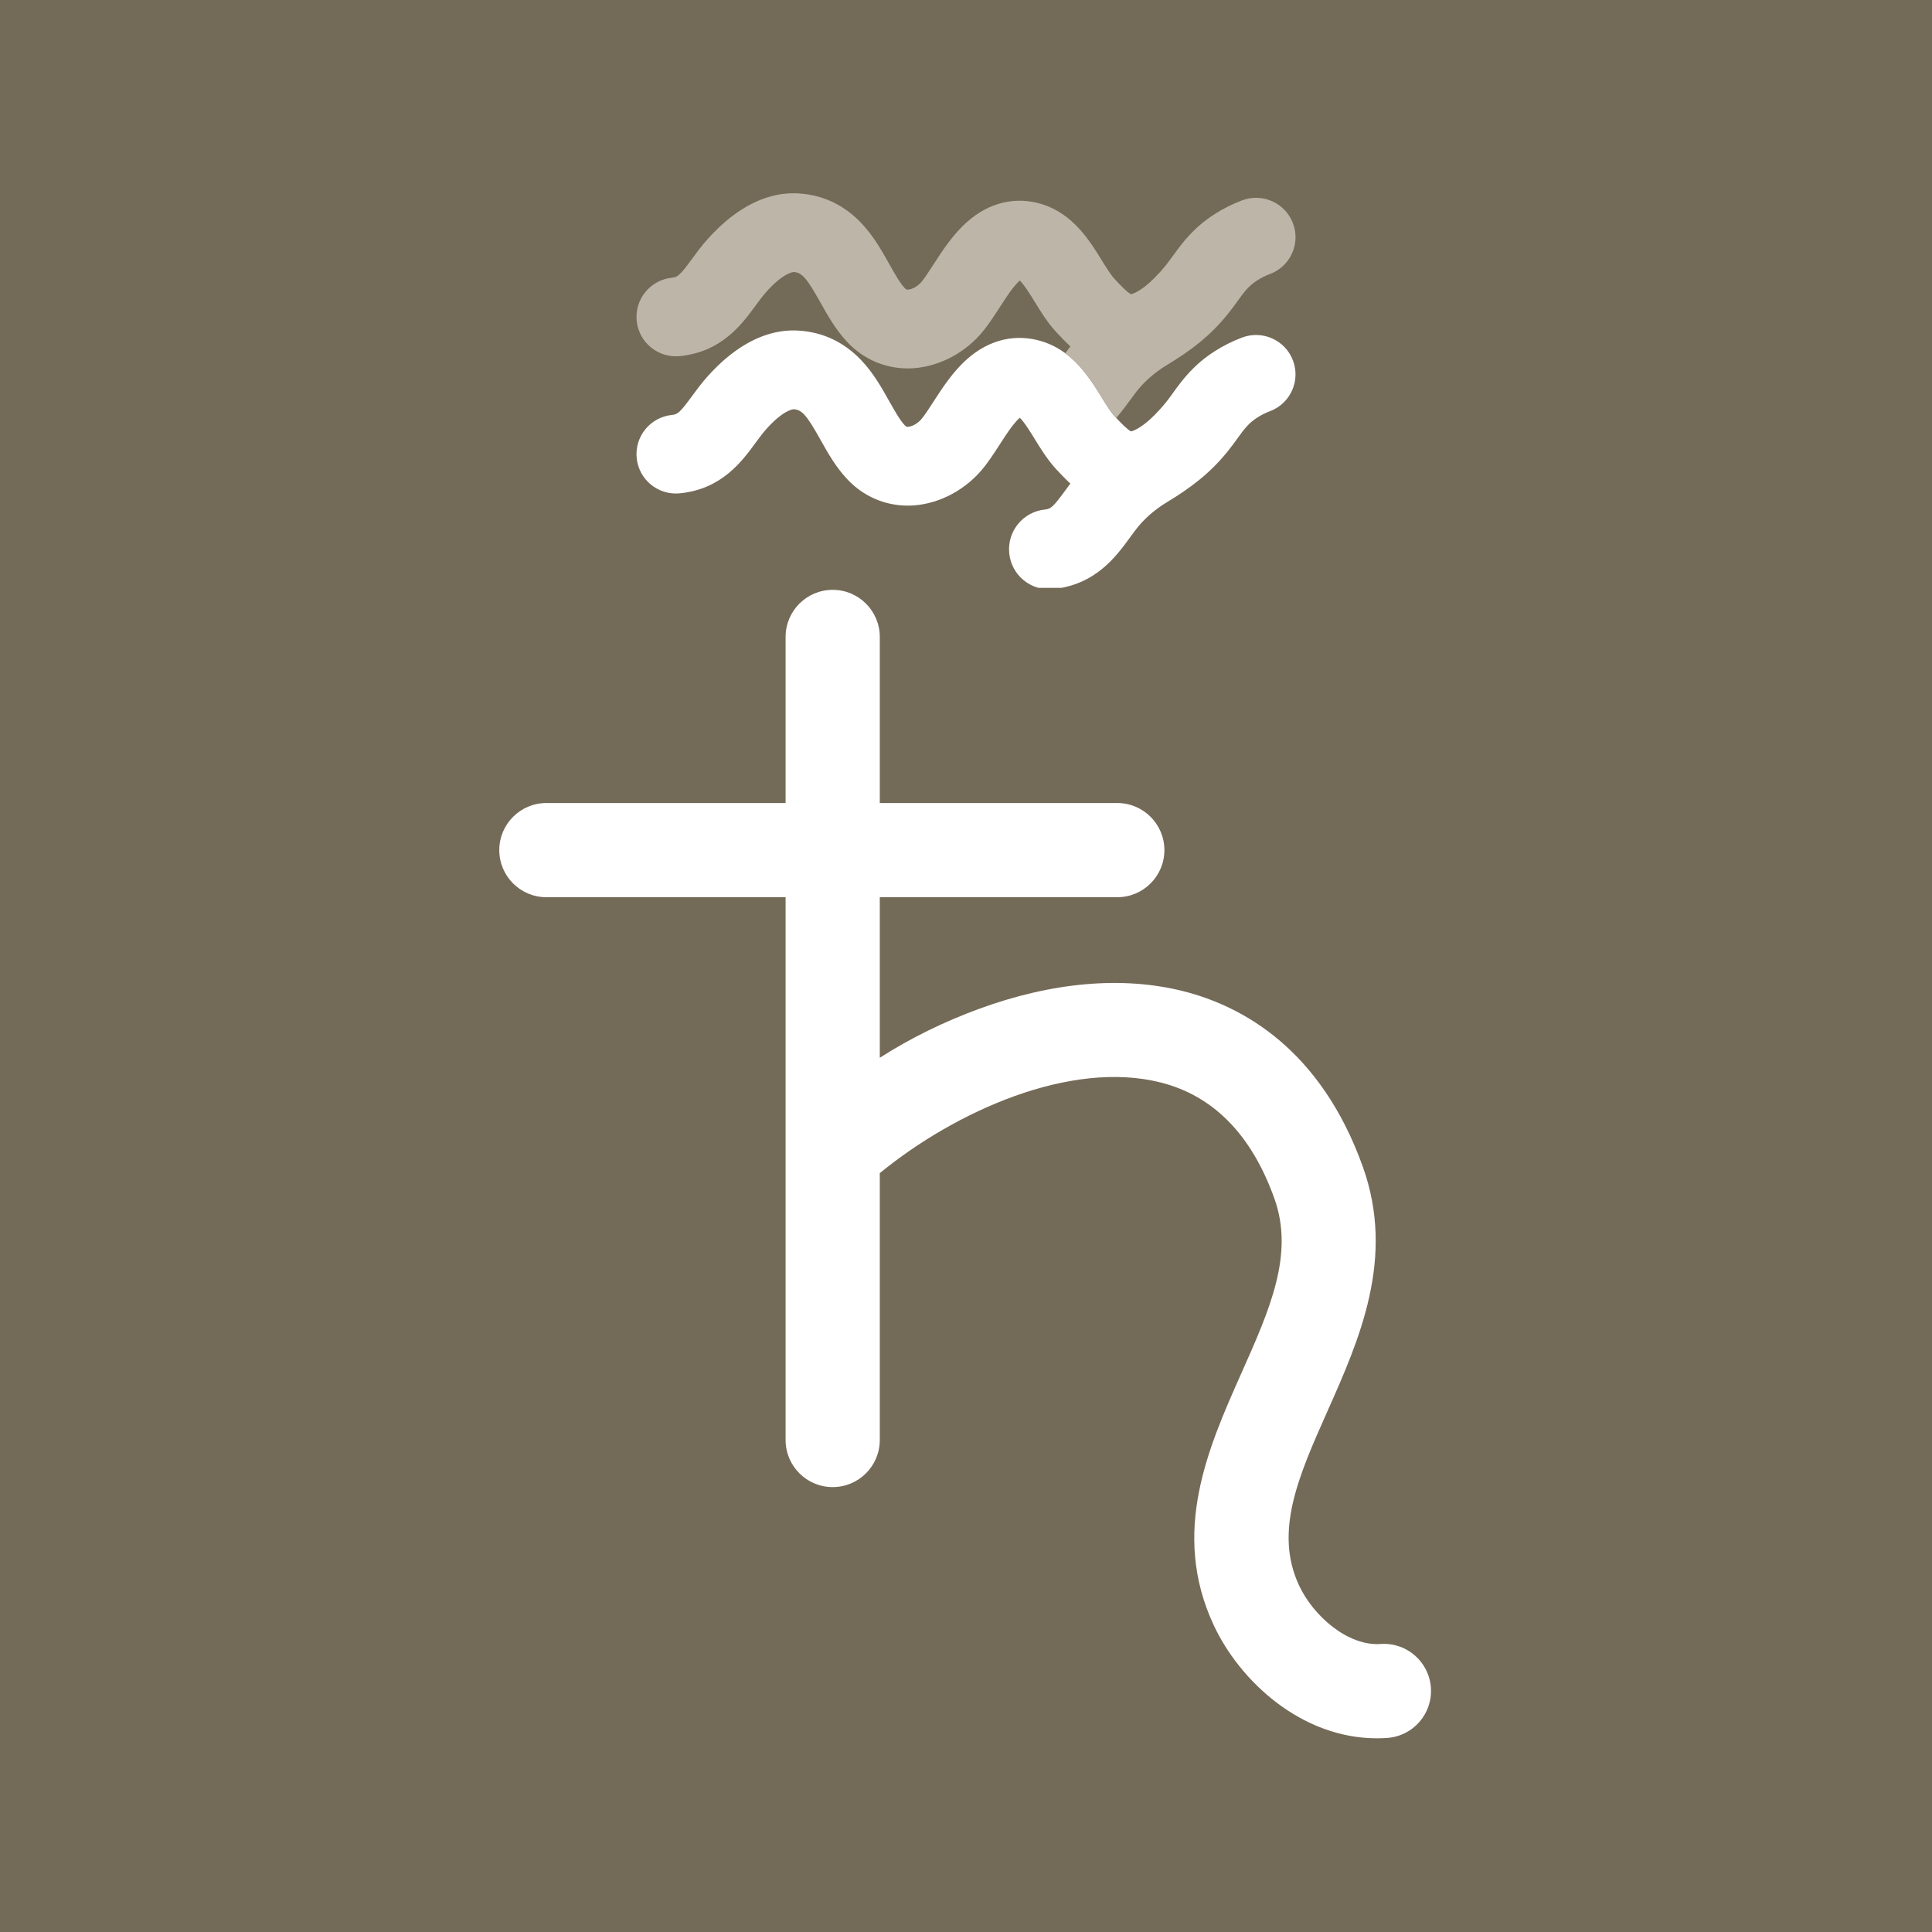 <?xml version="1.0" encoding="UTF-8"?>
<svg xmlns="http://www.w3.org/2000/svg" xmlns:xlink="http://www.w3.org/1999/xlink" width="500" zoomAndPan="magnify" viewBox="0 0 375 375" height="500" preserveAspectRatio="xMidYMid meet" version="1.0">
  <defs>
    <clipPath id="07a11f0050">
      <path d="M 96.91 114.391 L 278 114.391 L 278 337.5 L 96.91 337.5 Z M 96.91 114.391 " clip-rule="nonzero"></path>
    </clipPath>
    <clipPath id="446db1533c">
      <path d="M 123.543 64 L 251.457 64 L 251.457 114.102 L 123.543 114.102 Z M 123.543 64 " clip-rule="nonzero"></path>
    </clipPath>
    <clipPath id="1454a1db43">
      <path d="M 123.543 37.5 L 251.457 37.5 L 251.457 82 L 123.543 82 Z M 123.543 37.5 " clip-rule="nonzero"></path>
    </clipPath>
  </defs>
  <rect x="-37.5" width="450" fill="#ffffff" y="-37.5" height="450" fill-opacity="1"></rect>
  <rect x="-37.5" width="450" fill="#ffffff" y="-37.5" height="450" fill-opacity="1"></rect>
  <rect x="-37.5" width="450" fill="#746a58" y="-37.5" height="450" fill-opacity="1"></rect>
  <g clip-path="url(#07a11f0050)">
    <path fill="#ffffff" d="M 269.25 337.332 C 268.578 337.379 267.914 337.402 267.254 337.402 C 252.543 337.402 240.625 326.254 235.582 315.441 C 227.184 297.441 234.508 281.016 240.957 266.52 C 246.465 254.156 251.242 243.473 247.355 232.621 C 242.938 220.285 235.555 212.715 225.32 210.117 C 207.75 205.664 185.391 215.723 170.766 227.707 L 170.766 279.504 C 170.766 284.551 166.672 288.645 161.625 288.645 C 156.578 288.645 152.484 284.551 152.484 279.504 L 152.484 174.148 L 106.047 174.148 C 101 174.148 96.91 170.055 96.91 165.008 C 96.91 159.961 101 155.867 106.047 155.867 L 152.484 155.867 L 152.484 123.629 C 152.484 118.582 156.578 114.488 161.625 114.488 C 166.672 114.488 170.766 118.582 170.766 123.629 L 170.766 155.867 L 216.863 155.867 C 221.914 155.867 226.008 159.961 226.008 165.008 C 226.008 170.055 221.914 174.148 216.863 174.148 L 170.766 174.148 L 170.766 205.316 C 176.707 201.484 183.395 198.254 189.938 195.852 C 204.227 190.602 217.93 189.41 229.73 192.402 C 241.066 195.277 256.309 203.52 264.523 226.461 C 270.879 244.211 263.844 260.012 257.637 273.957 C 252.07 286.461 247.262 297.262 252.137 307.715 C 254.906 313.656 261.605 319.543 267.996 319.098 C 273.027 318.742 277.395 322.555 277.738 327.59 C 278.082 332.625 274.285 336.988 269.25 337.332 " fill-opacity="1" fill-rule="nonzero"></path>
  </g>
  <g clip-path="url(#446db1533c)">
    <path fill="#ffffff" d="M 246.492 79.816 C 245.641 80.133 244.824 80.547 244.074 81.023 C 242.316 82.152 241.5 83.277 240.156 85.141 C 239.594 85.926 238.945 86.812 238.195 87.73 C 234.809 91.898 231.082 94.703 226.551 97.445 C 224.645 98.594 222.914 99.98 221.422 101.637 C 220.707 102.43 220.012 103.387 219.273 104.398 C 216.621 108.035 212.613 113.52 204.379 114.34 C 200.113 114.766 196.312 111.656 195.891 107.383 C 195.465 103.125 198.582 99.32 202.844 98.898 C 203.93 98.785 204.387 98.461 206.734 95.246 C 207.055 94.805 207.398 94.344 207.758 93.863 C 206.812 92.988 205.922 92.055 205.035 91.105 C 204.031 90.016 203.168 88.844 202.383 87.648 C 201.848 86.848 201.352 86.043 200.855 85.238 C 200.109 84.02 198.793 81.879 197.941 81.082 C 197.699 81.289 197.332 81.652 196.855 82.23 C 196.699 82.422 196.543 82.617 196.391 82.82 C 195.602 83.863 194.797 85.109 194.02 86.316 C 192.855 88.125 191.648 89.988 190.258 91.562 C 186.652 95.613 181.469 98.078 176.398 98.141 C 171.82 98.191 167.562 96.355 164.398 92.957 C 162.18 90.586 160.629 87.809 159.254 85.359 C 156.586 80.594 155.672 79.547 154.082 79.434 C 153.98 79.434 152.137 79.5 148.77 83.246 C 148.066 84.02 147.383 84.961 146.648 85.957 C 144.031 89.535 140.082 94.949 131.961 95.754 C 127.746 96.172 124 93.109 123.582 88.91 C 123.164 84.707 126.23 80.957 130.441 80.539 C 131.512 80.434 131.961 80.105 134.281 76.941 C 135.16 75.746 136.152 74.375 137.375 73.023 C 138.109 72.215 140.039 70.062 142.766 68.109 C 146.836 65.199 151.012 63.879 155.168 64.18 C 159.797 64.508 163.805 66.41 167.094 69.84 C 169.516 72.363 171.16 75.301 172.609 77.887 C 173.66 79.746 174.641 81.508 175.598 82.531 C 175.891 82.848 176.02 82.844 176.207 82.84 C 176.844 82.824 177.926 82.387 178.793 81.414 C 179.406 80.719 180.293 79.352 181.148 78.023 C 182.93 75.27 184.945 72.141 187.742 69.676 C 192.035 65.879 197.211 64.672 202.32 66.281 C 204.012 66.812 205.477 67.613 206.777 68.566 C 210.07 71.008 212.211 74.477 213.898 77.23 C 214.738 78.586 215.613 79.988 216.27 80.703 C 216.379 80.824 216.516 80.965 216.656 81.121 C 217.512 82.035 218.875 83.441 219.539 83.738 C 219.602 83.727 219.688 83.707 219.805 83.66 C 220.832 83.305 223.043 82.098 226.309 78.098 C 226.781 77.512 227.238 76.879 227.73 76.195 C 229.457 73.812 231.605 70.836 235.828 68.145 C 237.484 67.086 239.254 66.207 241.102 65.512 C 245.062 64.023 249.477 66.023 250.965 69.973 C 252.457 73.922 250.457 78.332 246.492 79.82 Z M 246.492 79.816 " fill-opacity="1" fill-rule="nonzero"></path>
  </g>
  <g clip-path="url(#1454a1db43)">
    <path fill="#bdb6a8" d="M 246.492 53.184 C 245.641 53.508 244.824 53.914 244.074 54.391 C 242.316 55.52 241.5 56.645 240.156 58.508 C 239.594 59.293 238.945 60.18 238.195 61.105 C 234.809 65.27 231.082 68.074 226.551 70.82 C 224.645 71.965 222.914 73.355 221.422 75.012 C 220.707 75.801 220.012 76.758 219.273 77.77 C 218.523 78.789 217.676 79.953 216.656 81.117 C 216.516 80.965 216.379 80.82 216.27 80.699 C 215.609 79.984 214.738 78.582 213.898 77.23 C 212.211 74.477 210.07 71.008 206.777 68.562 C 207.086 68.141 207.414 67.691 207.758 67.234 C 206.812 66.355 205.922 65.422 205.035 64.473 C 203.352 62.656 202.078 60.598 200.855 58.605 C 200.109 57.387 198.793 55.25 197.941 54.449 C 197.699 54.656 197.332 55.02 196.855 55.598 C 195.914 56.746 194.953 58.242 194.02 59.684 C 192.855 61.492 191.648 63.355 190.258 64.93 C 186.652 68.984 181.469 71.445 176.398 71.508 C 171.82 71.559 167.562 69.727 164.398 66.328 C 162.18 63.957 160.629 61.176 159.254 58.727 C 156.586 53.961 155.672 52.914 154.082 52.801 C 153.98 52.801 152.137 52.867 148.77 56.613 C 148.066 57.391 147.383 58.336 146.648 59.328 C 144.031 62.902 140.082 68.312 131.961 69.121 C 127.746 69.539 124 66.473 123.582 62.273 C 123.164 58.07 126.23 54.328 130.441 53.902 C 131.512 53.797 131.961 53.473 134.281 50.305 C 135.16 49.109 136.152 47.738 137.375 46.387 C 138.109 45.578 140.039 43.43 142.766 41.477 C 146.836 38.574 151.008 37.254 155.168 37.555 C 159.797 37.879 163.805 39.785 167.094 43.215 C 169.516 45.738 171.16 48.672 172.609 51.262 C 173.66 53.121 174.641 54.883 175.598 55.91 C 175.891 56.223 176.02 56.219 176.207 56.215 C 176.844 56.199 177.926 55.762 178.793 54.789 C 179.406 54.094 180.293 52.727 181.148 51.398 C 182.93 48.645 184.945 45.516 187.742 43.051 C 192.035 39.25 197.211 38.047 202.32 39.656 C 208.324 41.547 211.547 46.777 213.898 50.605 C 214.738 51.957 215.613 53.359 216.27 54.074 C 217.023 54.895 218.762 56.766 219.539 57.113 C 219.602 57.098 219.688 57.078 219.805 57.031 C 220.832 56.676 223.043 55.469 226.309 51.469 C 226.781 50.883 227.238 50.25 227.73 49.574 C 229.457 47.191 231.605 44.215 235.828 41.52 C 237.484 40.465 239.254 39.586 241.102 38.887 C 245.062 37.398 249.477 39.398 250.965 43.348 C 252.457 47.301 250.457 51.707 246.492 53.195 Z M 246.492 53.184 " fill-opacity="1" fill-rule="nonzero"></path>
  </g>
</svg>
